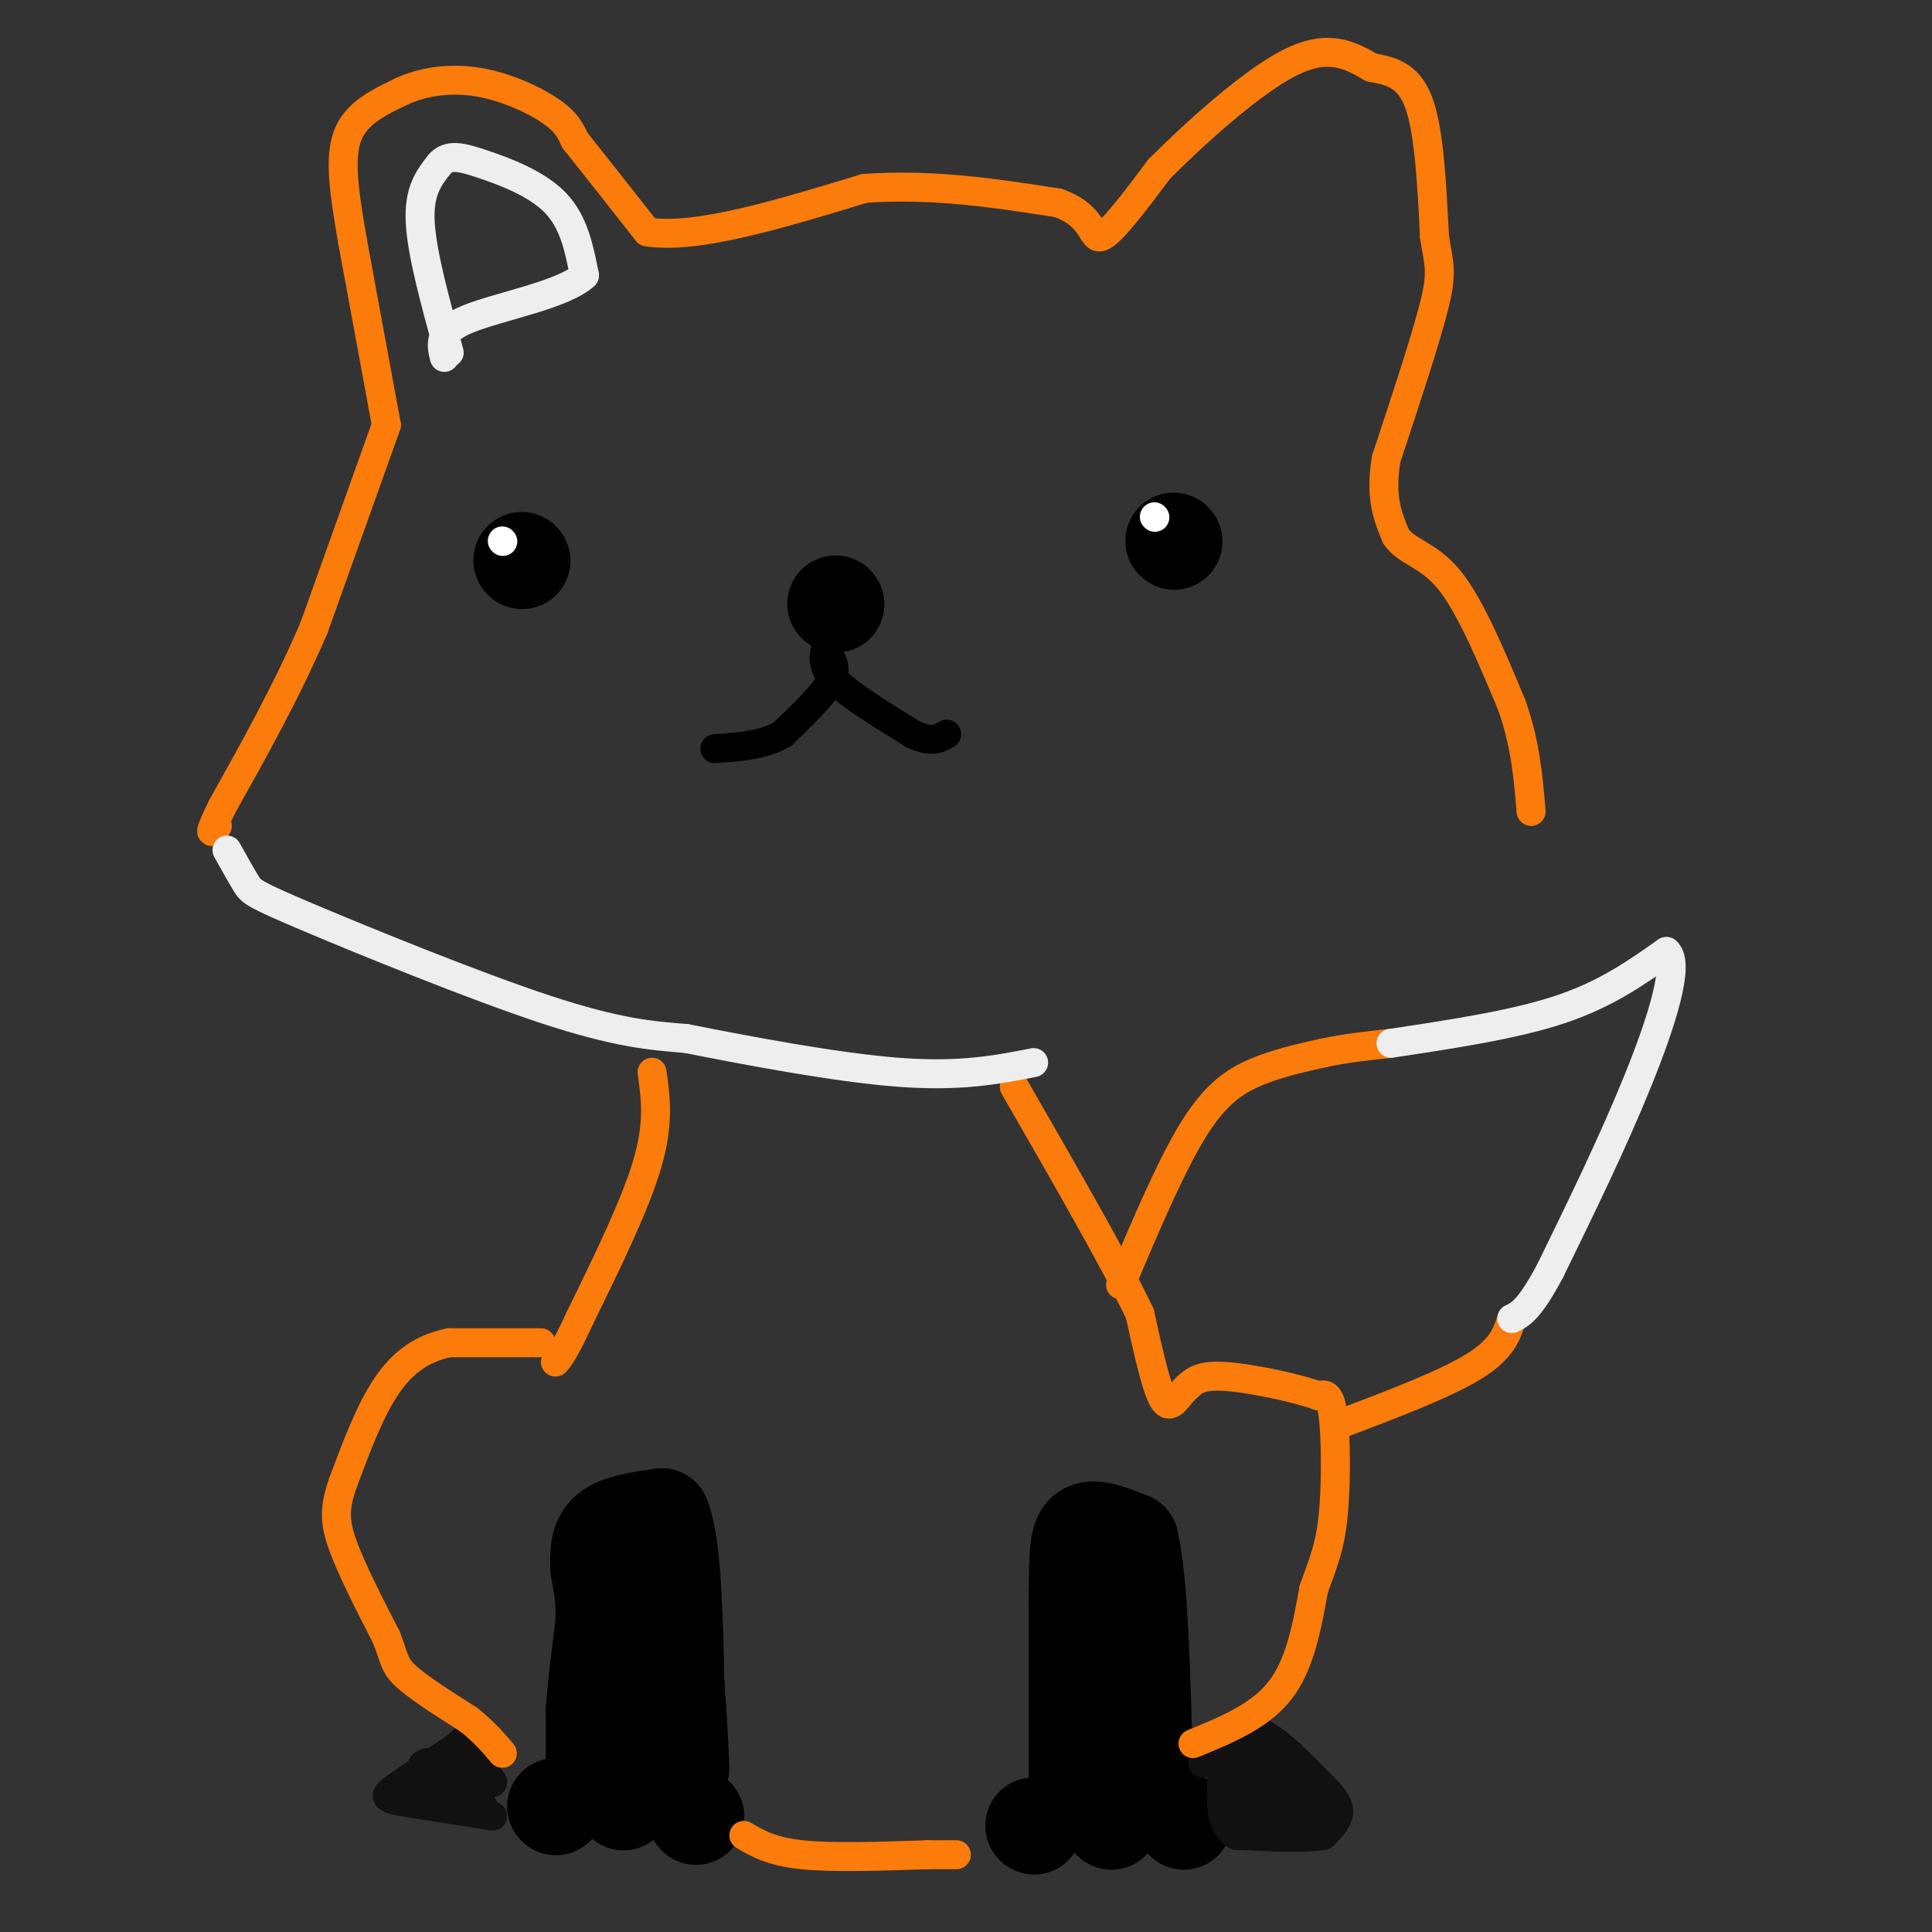 <svg viewBox='0 0 400 400' version='1.1' xmlns='http://www.w3.org/2000/svg' xmlns:xlink='http://www.w3.org/1999/xlink'><rect x="0" y="0" width="400" height="400" fill="#333333" stroke="none"/><g fill='none' stroke='#000000' stroke-width='20' stroke-linecap='round' stroke-linejoin='round'><path d='M173,125c0.000,0.000 0.100,0.100 0.1,0.1'/></g>
<g fill='none' stroke='#000000' stroke-width='6' stroke-linecap='round' stroke-linejoin='round'><path d='M171,134c-0.500,2.000 -1.000,4.000 2,7c3.000,3.000 9.500,7.000 16,11'/><path d='M189,152c3.833,1.833 5.417,0.917 7,0'/><path d='M171,135c1.250,1.583 2.500,3.167 1,6c-1.500,2.833 -5.750,6.917 -10,11'/><path d='M162,152c-4.000,2.333 -9.000,2.667 -14,3'/></g>
<g fill='none' stroke='#000000' stroke-width='20' stroke-linecap='round' stroke-linejoin='round'><path d='M108,116c0.000,0.000 0.100,0.100 0.1,0.1'/><path d='M243,112c0.000,0.000 0.100,0.100 0.1,0.1'/><path d='M214,378c0.000,0.000 0.100,0.100 0.1,0.1'/><path d='M230,377c0.000,0.000 0.100,0.100 0.1,0.1'/><path d='M245,377c0.000,0.000 0.100,0.100 0.1,0.1'/><path d='M115,374c0.000,0.000 0.100,0.100 0.1,0.1'/><path d='M129,373c0.000,0.000 0.100,0.100 0.1,0.1'/><path d='M144,376c0.000,0.000 0.100,0.100 0.1,0.1'/><path d='M123,364c0.000,0.000 0.000,-10.000 0,-10'/><path d='M123,354c0.333,-4.667 1.167,-11.333 2,-18'/><path d='M125,336c0.167,-4.833 -0.417,-7.917 -1,-11'/><path d='M124,325c-0.200,-3.356 -0.200,-6.244 2,-8c2.200,-1.756 6.600,-2.378 11,-3'/><path d='M137,314c2.333,5.333 2.667,20.167 3,35'/><path d='M140,349c0.667,8.667 0.833,12.833 1,17'/><path d='M223,368c0.000,0.000 0.000,-38.000 0,-38'/><path d='M223,330c0.044,-8.889 0.156,-12.111 2,-13c1.844,-0.889 5.422,0.556 9,2'/><path d='M234,319c2.000,8.333 2.500,28.167 3,48'/><path d='M237,367c0.500,8.333 0.250,5.167 0,2'/></g>
<g fill='none' stroke='#111111' stroke-width='6' stroke-linecap='round' stroke-linejoin='round'><path d='M249,365c0.000,0.000 10.000,-7.000 10,-7'/><path d='M259,358c4.167,0.833 9.583,6.417 15,12'/><path d='M274,370c3.133,3.022 3.467,4.578 3,6c-0.467,1.422 -1.733,2.711 -3,4'/><path d='M274,380c-3.500,0.667 -10.750,0.333 -18,0'/><path d='M256,380c-3.500,-2.000 -3.250,-7.000 -3,-12'/><path d='M253,368c1.400,-3.111 6.400,-4.889 8,-4c1.600,0.889 -0.200,4.444 -2,8'/><path d='M259,372c0.667,2.000 3.333,3.000 6,4'/><path d='M265,376c1.869,1.024 3.542,1.583 4,0c0.458,-1.583 -0.298,-5.310 -3,-7c-2.702,-1.690 -7.351,-1.345 -12,-1'/><path d='M254,368c-0.800,1.133 3.200,4.467 7,6c3.800,1.533 7.400,1.267 11,1'/><path d='M272,375c-1.267,-1.356 -9.933,-5.244 -12,-7c-2.067,-1.756 2.467,-1.378 7,-1'/><path d='M267,367c-0.286,-1.131 -4.500,-3.458 -5,-2c-0.500,1.458 2.714,6.702 3,9c0.286,2.298 -2.357,1.649 -5,1'/><path d='M260,375c-1.333,-0.167 -2.167,-1.083 -3,-2'/><path d='M257,373c-0.500,-0.333 -0.250,-0.167 0,0'/><path d='M102,376c0.000,0.000 -19.000,-3.000 -19,-3'/><path d='M83,373c-3.711,-0.778 -3.489,-1.222 -1,-3c2.489,-1.778 7.244,-4.889 12,-8'/><path d='M94,362c2.311,-1.822 2.089,-2.378 3,-1c0.911,1.378 2.956,4.689 5,8'/><path d='M102,369c-1.000,0.667 -6.000,-1.667 -11,-4'/><path d='M91,365c-2.911,-0.489 -4.689,0.289 -3,2c1.689,1.711 6.844,4.356 12,7'/><path d='M100,374c0.167,0.500 -5.417,-1.750 -11,-4'/></g>
<g fill='none' stroke='#FFFFFF' stroke-width='6' stroke-linecap='round' stroke-linejoin='round'><path d='M104,112c0.000,0.000 0.100,0.100 0.1,0.1'/><path d='M239,107c0.000,0.000 0.100,0.100 0.1,0.1'/></g>
<g fill='none' stroke='#FB7B0B' stroke-width='6' stroke-linecap='round' stroke-linejoin='round'><path d='M80,88c0.000,0.000 -7.000,-38.000 -7,-38'/><path d='M73,50c-1.800,-10.400 -2.800,-17.400 -1,-22c1.800,-4.600 6.400,-6.800 11,-9'/><path d='M83,19c4.488,-2.131 10.208,-2.958 16,-2c5.792,0.958 11.655,3.702 15,6c3.345,2.298 4.173,4.149 5,6'/><path d='M119,29c3.333,4.167 9.167,11.583 15,19'/><path d='M134,48c10.000,1.667 27.500,-3.667 45,-9'/><path d='M179,39c14.167,-1.000 27.083,1.000 40,3'/><path d='M219,42c7.689,2.644 6.911,7.756 9,7c2.089,-0.756 7.044,-7.378 12,-14'/><path d='M240,35c7.111,-7.111 18.889,-17.889 27,-22c8.111,-4.111 12.556,-1.556 17,1'/><path d='M284,14c4.733,0.733 8.067,2.067 10,8c1.933,5.933 2.467,16.467 3,27'/><path d='M297,49c0.911,5.889 1.689,7.111 0,14c-1.689,6.889 -5.844,19.444 -10,32'/><path d='M287,95c-1.333,8.000 0.333,12.000 2,16'/><path d='M289,111c2.178,3.333 6.622,3.667 11,9c4.378,5.333 8.689,15.667 13,26'/><path d='M313,146c2.833,8.000 3.417,15.000 4,22'/><path d='M80,88c0.000,0.000 -15.000,42.000 -15,42'/><path d='M65,130c-5.667,13.167 -12.333,25.083 -19,37'/><path d='M46,167c-3.333,6.833 -2.167,5.417 -1,4'/><path d='M135,222c0.750,5.250 1.500,10.500 -1,19c-2.500,8.500 -8.250,20.250 -14,32'/><path d='M120,273c-3.167,6.833 -4.083,7.917 -5,9'/><path d='M112,278c0.000,0.000 -19.000,0.000 -19,0'/><path d='M93,278c-5.444,1.111 -9.556,3.889 -13,9c-3.444,5.111 -6.222,12.556 -9,20'/><path d='M71,307c-1.800,5.156 -1.800,8.044 0,13c1.800,4.956 5.400,11.978 9,19'/><path d='M80,339c1.711,4.333 1.489,5.667 4,8c2.511,2.333 7.756,5.667 13,9'/><path d='M97,356c3.333,2.667 5.167,4.833 7,7'/><path d='M154,380c2.833,1.667 5.667,3.333 12,4c6.333,0.667 16.167,0.333 26,0'/><path d='M192,384c5.333,0.000 5.667,0.000 6,0'/><path d='M247,361c6.917,-2.833 13.833,-5.667 18,-11c4.167,-5.333 5.583,-13.167 7,-21'/><path d='M272,329c1.952,-5.440 3.333,-8.542 4,-15c0.667,-6.458 0.619,-16.274 0,-21c-0.619,-4.726 -1.810,-4.363 -3,-4'/><path d='M273,289c-4.333,-1.600 -13.667,-3.600 -19,-4c-5.333,-0.400 -6.667,0.800 -8,2'/><path d='M246,287c-2.133,1.778 -3.467,5.222 -5,3c-1.533,-2.222 -3.267,-10.111 -5,-18'/><path d='M236,272c-5.167,-10.833 -15.583,-28.917 -26,-47'/><path d='M232,266c5.200,-12.267 10.400,-24.533 15,-32c4.600,-7.467 8.600,-10.133 13,-12c4.400,-1.867 9.200,-2.933 14,-4'/><path d='M274,218c4.667,-1.000 9.333,-1.500 14,-2'/><path d='M277,295c11.000,-4.167 22.000,-8.333 28,-12c6.000,-3.667 7.000,-6.833 8,-10'/></g>
<g fill='none' stroke='#EEEEEE' stroke-width='6' stroke-linecap='round' stroke-linejoin='round'><path d='M93,73c-2.833,-10.250 -5.667,-20.500 -6,-27c-0.333,-6.500 1.833,-9.250 4,-12'/><path d='M91,34c1.833,-2.155 4.417,-1.542 9,0c4.583,1.542 11.167,4.012 15,8c3.833,3.988 4.917,9.494 6,15'/><path d='M121,57c-4.178,3.978 -17.622,6.422 -24,9c-6.378,2.578 -5.689,5.289 -5,8'/><path d='M288,216c12.750,-1.917 25.500,-3.833 35,-7c9.500,-3.167 15.750,-7.583 22,-12'/><path d='M345,197c2.889,2.400 -0.889,14.400 -6,27c-5.111,12.600 -11.556,25.800 -18,39'/><path d='M321,263c-4.333,8.167 -6.167,9.083 -8,10'/><path d='M47,176c1.506,2.696 3.012,5.393 4,7c0.988,1.607 1.458,2.125 13,7c11.542,4.875 34.155,14.107 49,19c14.845,4.893 21.923,5.446 29,6'/><path d='M142,215c13.044,2.578 31.156,6.022 44,7c12.844,0.978 20.422,-0.511 28,-2'/></g>
</svg>